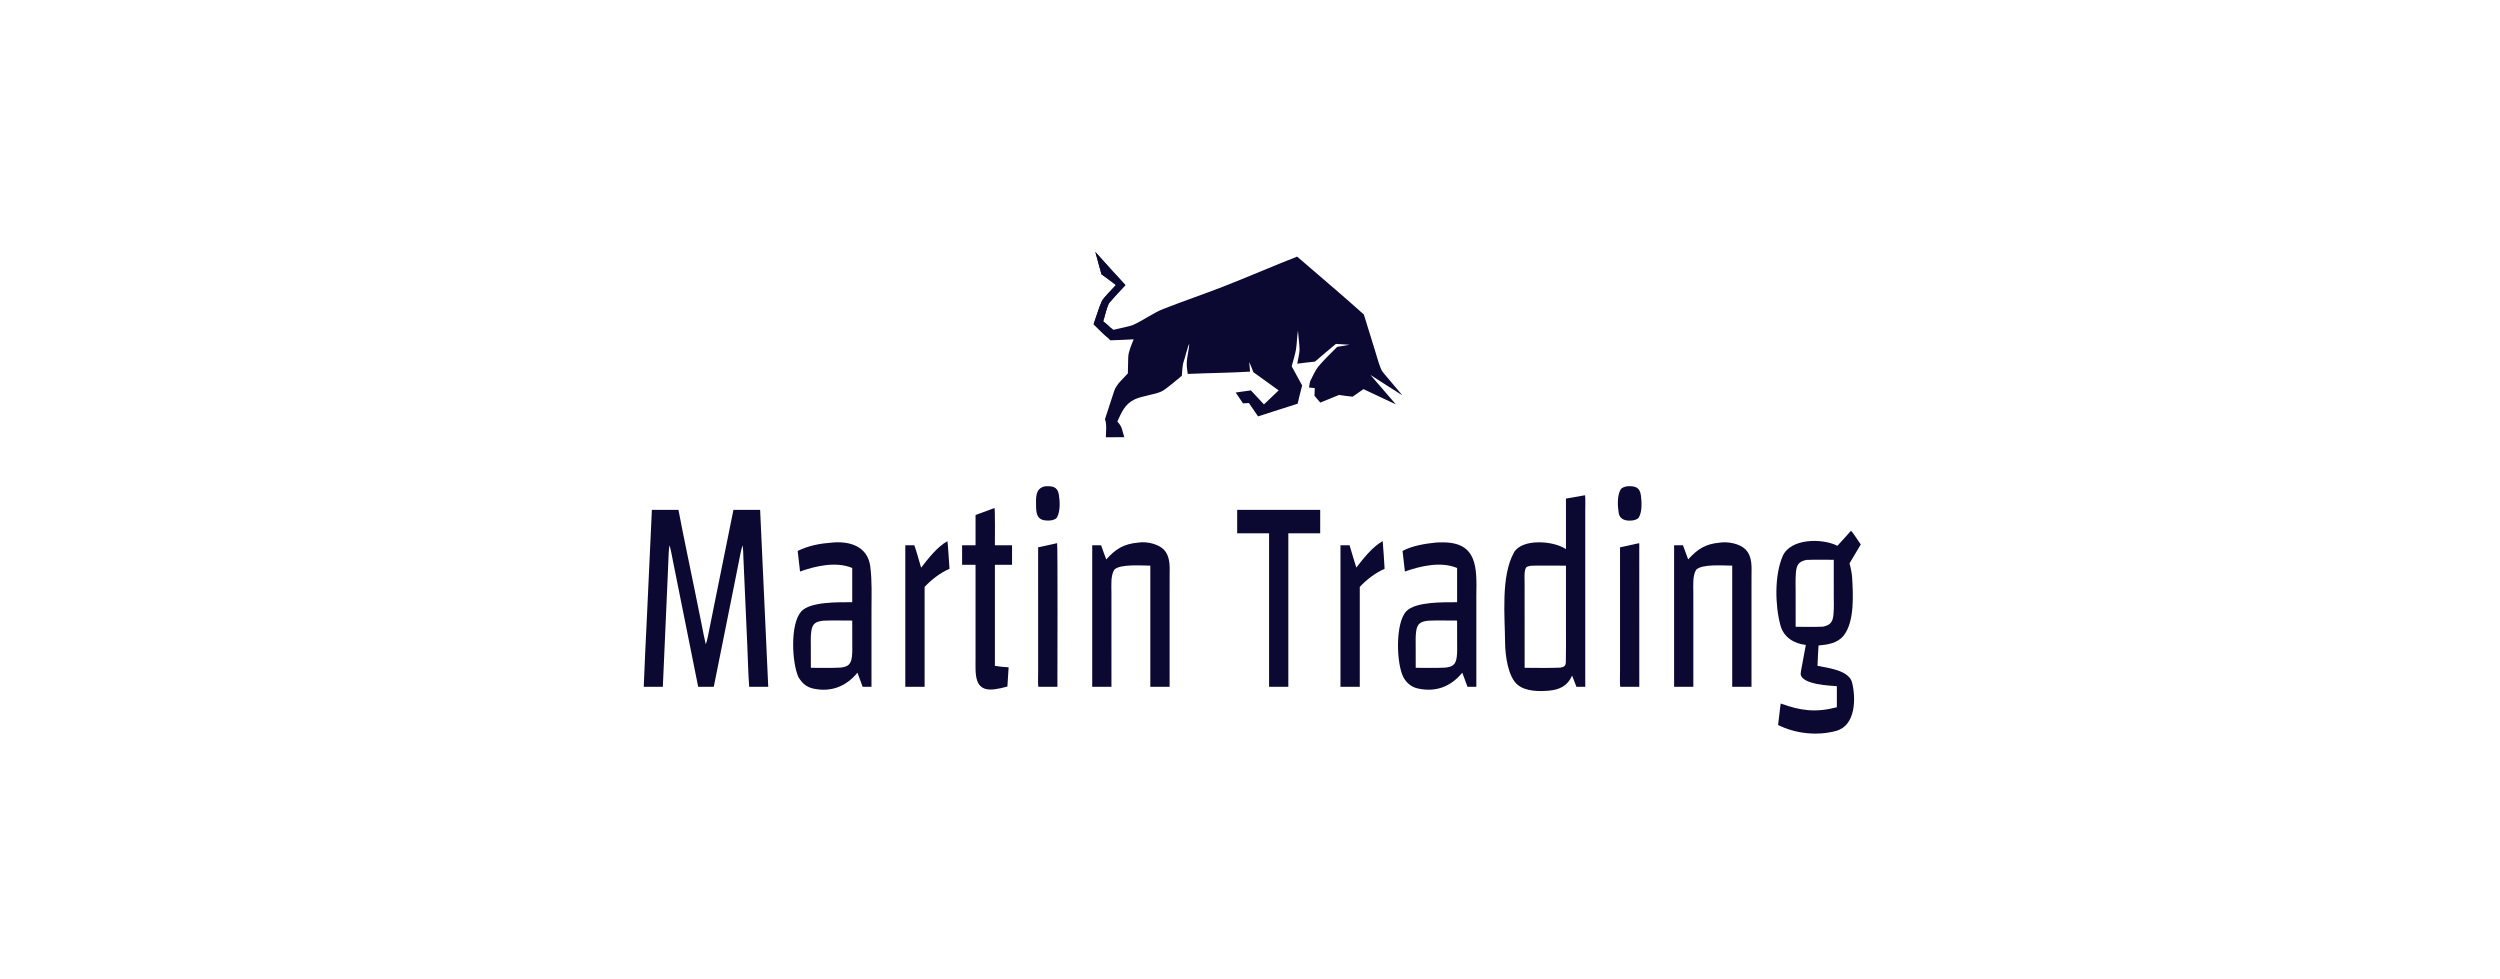 <svg width="378" height="148" viewBox="0 0 378 148" fill="none" xmlns="http://www.w3.org/2000/svg">
<g clip-path="url(#clip0_2011_96)">
<path d="M165.618 38.103C167.09 39.772 168.663 41.454 170.165 43.106C169.386 43.933 168.481 44.905 167.746 45.758C167.428 46.127 166.984 47.983 166.809 48.594C167.148 48.869 167.516 49.154 167.825 49.458C168.029 49.597 168.161 49.708 168.35 49.868C168.977 49.713 170.866 49.332 171.325 49.13C172.72 48.515 174.457 47.271 175.869 46.721C178.854 45.559 181.926 44.508 184.911 43.35C188.653 41.9 192.388 40.254 196.126 38.801C199.436 41.67 202.976 44.636 206.214 47.553L207.957 53.188C208.205 53.99 208.541 55.242 208.896 55.983C208.996 56.19 209.807 57.126 210.014 57.372L212.033 59.768C210.433 58.749 208.795 57.727 207.209 56.689L211.053 61.14C209.435 60.349 207.77 59.623 206.157 58.837L204.519 59.98C203.889 59.902 203.073 59.825 202.462 59.714L199.629 60.87L198.748 59.842L198.792 58.678L197.927 58.593C197.959 58.367 198.032 57.776 198.12 57.598C198.405 57.019 198.931 55.898 199.335 55.418C200.201 54.387 201.237 53.405 202.182 52.447L204.047 52.129L201.991 51.997C200.949 52.877 199.847 53.782 198.822 54.675C197.981 54.773 196.968 54.863 196.144 54.99C196.244 54.481 196.501 53.303 196.492 52.843C196.475 51.934 196.303 50.899 196.259 49.967C196.099 50.915 196.096 51.928 195.954 52.834C195.846 53.521 195.494 54.674 195.302 55.379L196.883 58.284C196.663 59.167 196.39 60.162 196.201 61.042C194.203 61.653 192.216 62.335 190.222 62.958L188.834 60.938C188.54 60.956 188.236 60.978 187.943 60.99L186.838 59.348C187.591 59.243 188.386 59.144 189.134 59.026L191.112 61.146L193.334 59.024L189.514 56.277C189.352 55.869 189.071 55.093 188.882 54.728C188.92 55.21 188.954 55.712 189.008 56.191C185.916 56.381 182.697 56.395 179.586 56.539C179.495 55.872 179.403 55.391 179.443 54.707C179.486 53.958 179.809 52.691 179.809 51.998C179.627 52.222 179.101 54.344 178.942 54.758C178.8 55.127 178.723 56.392 178.691 56.818C178.031 57.349 176.317 58.856 175.635 59.18C174.617 59.664 172.674 59.864 171.585 60.374C170.061 61.089 169.564 62.382 168.945 63.728C169.784 64.7 169.588 64.912 169.997 66.106L167.204 66.113C167.223 65.279 167.369 64.116 167.068 63.392C167.531 61.975 167.996 60.558 168.456 59.14C168.794 58.099 169.801 57.281 170.53 56.458C170.546 55.654 170.557 54.84 170.587 54.038C170.621 53.123 171.077 52.16 171.412 51.304C170.261 51.357 169.043 51.434 167.897 51.456C167.794 51.373 167.574 51.188 167.513 51.079C166.907 50.585 165.944 49.599 165.353 49.025C165.738 47.977 166.156 46.486 166.609 45.515C166.819 45.065 168.307 43.562 168.732 43.097C168.065 42.566 167.237 41.983 166.542 41.468L165.618 38.103Z" fill="#0B0932"/>
<path d="M165.618 38.103C167.09 39.772 168.663 41.454 170.165 43.106C169.386 43.933 168.481 44.905 167.746 45.758C167.428 46.127 166.984 47.983 166.809 48.594C167.148 48.869 167.516 49.154 167.825 49.458C167.62 49.449 166.733 48.751 166.768 48.552C166.917 47.716 167.219 46.772 167.478 45.953C168.021 45.161 169.398 43.925 169.967 43.087C169.976 43.074 169.922 42.977 169.893 42.95C169.473 42.545 167.661 40.402 167.338 40.184C166.873 40.306 166.749 40.504 166.431 40.618C166.386 40.856 166.581 41.35 166.773 41.496C167.423 41.986 168.219 42.658 168.906 43.068C168.55 43.441 166.85 45.196 166.694 45.559C166.328 46.414 165.76 48.085 165.479 49.019C165.843 49.367 167.34 50.708 167.513 51.079C166.907 50.585 165.944 49.599 165.353 49.025C165.738 47.977 166.156 46.486 166.609 45.515C166.819 45.065 168.307 43.562 168.732 43.097C168.065 42.566 167.237 41.983 166.542 41.468L165.618 38.103Z" fill="#0B0932"/>
<path d="M239.432 74.919C239.547 74.891 239.555 74.879 239.669 74.916C239.726 75.242 239.691 76.851 239.69 77.3V83.01L239.691 103.842H238.356C238.132 103.298 237.927 102.703 237.703 102.146C237.022 103.705 235.823 104.282 234.185 104.429C232.7 104.562 230.7 104.541 229.497 103.566C228.035 102.424 227.587 99.123 227.572 97.26C227.539 93.205 226.909 87.147 228.903 83.55C230.091 81.406 234.885 81.728 236.772 83.033V75.387C237.658 75.227 238.543 75.064 239.432 74.919ZM230.525 100.972C232.185 100.973 234.278 101.028 235.902 100.947C236.442 100.861 236.739 100.728 236.753 100.124C236.793 98.494 236.775 96.848 236.775 95.217L236.772 85.525L233.261 85.521C232.937 85.52 231.783 85.505 231.519 85.542C231.265 85.578 230.841 85.622 230.715 85.859C230.425 86.406 230.523 87.54 230.523 88.158L230.522 91.197L230.525 100.972Z" fill="#0B0932"/>
<path d="M110.897 77.089L114.932 77.089L116.159 103.844L113.278 103.844C113.124 101.818 113.082 99.587 112.988 97.537L112.4 84.285C112.392 83.766 112.356 82.943 112.292 82.445C112.073 82.951 111.853 84.235 111.736 84.818L110.966 88.684L107.923 103.844L105.565 103.843L102.613 89.132L101.773 84.941C101.618 84.167 101.451 83.181 101.24 82.443C101.106 82.932 101.087 84.158 101.062 84.711L100.891 88.688L100.221 103.843L97.334 103.842C97.458 100.241 97.665 96.574 97.829 92.966L98.564 77.091L102.583 77.09C103.365 81.219 104.274 85.457 105.11 89.584L106.109 94.517C106.292 95.424 106.488 96.525 106.713 97.41C106.911 96.996 107.143 95.686 107.248 95.162L107.975 91.548L110.897 77.089Z" fill="#0B0932"/>
<path d="M279.871 80.247C280.057 80.379 281.142 82.018 281.347 82.32L279.645 85.186C279.802 85.695 280.006 86.711 280.04 87.273C280.191 89.813 280.443 93.979 278.765 96.095C277.834 97.269 276.316 97.477 274.964 97.598C274.881 98.535 274.857 99.717 274.807 100.677C276.374 100.988 279.569 101.341 280.034 103.198C280.631 105.585 280.599 109.686 277.636 110.507C274.791 111.295 271.485 110.935 268.847 109.62L269.153 107.032L269.248 106.375C272.271 107.467 274.548 107.77 277.732 106.934V103.751C276.756 103.673 272.411 103.513 272.263 101.922C272.244 101.718 272.448 100.717 272.501 100.427L273.041 97.517C271.24 97.306 269.687 96.362 269.199 94.543C268.381 91.5 268.291 87.043 269.524 84.119C270.685 81.365 275.539 81.356 277.816 82.525C278.498 81.804 279.205 80.988 279.871 80.247ZM271.503 94.772C272.811 94.773 274.365 94.813 275.654 94.749C276.826 94.493 277.141 93.996 277.233 92.781C277.305 91.832 277.266 90.84 277.266 89.886L277.264 84.641C275.948 84.64 274.419 84.602 273.12 84.661C271.921 84.913 271.632 85.439 271.537 86.658C271.463 87.613 271.5 88.605 271.501 89.566L271.503 94.772Z" fill="#0B0932"/>
<path d="M125.782 82.04C128.476 81.776 131.198 82.6 131.588 85.656C131.871 87.874 131.769 90.099 131.769 92.332L131.769 103.843H130.433L129.644 101.712C127.942 103.798 125.615 104.711 122.92 104.103C121.895 103.872 121.229 103.247 120.714 102.357C119.73 100.162 119.449 94.328 121.153 92.446C122.517 90.941 126.833 91.063 128.857 91.053L128.857 85.879L128.823 85.864C126.395 84.866 123.327 85.571 120.964 86.415C120.87 85.385 120.711 84.342 120.609 83.303C122.304 82.487 123.915 82.181 125.782 82.04ZM122.601 100.973C124.027 100.974 125.65 101.012 127.059 100.943C128.226 100.821 128.679 100.465 128.816 99.239C128.893 98.544 128.862 97.848 128.862 97.149L128.857 93.831C127.477 93.83 125.886 93.79 124.523 93.846C123.407 93.968 122.842 94.219 122.67 95.428C122.561 96.192 122.595 96.935 122.596 97.704L122.601 100.973Z" fill="#0B0932"/>
<path d="M217.061 82.04C217.333 82.002 217.689 82.016 217.958 82.011C223.444 81.9 223.291 85.88 223.223 90.05C223.212 90.727 223.223 91.638 223.223 92.353L223.223 103.842H221.887L221.098 101.714C219.36 103.82 217.077 104.713 214.345 104.091C213.416 103.88 212.703 103.285 212.231 102.467C211.112 100.432 210.943 94.188 212.635 92.421C214.047 90.947 218.287 91.068 220.313 91.054V85.879L220.279 85.865C217.842 84.865 214.792 85.572 212.419 86.415C212.328 85.386 212.163 84.345 212.065 83.304C213.487 82.527 215.469 82.199 217.061 82.04ZM214.057 100.972C215.455 100.973 217.139 101.018 218.515 100.944C219.641 100.825 220.118 100.497 220.264 99.301C220.351 98.596 220.319 97.894 220.318 97.186L220.313 93.831C218.929 93.829 217.346 93.791 215.978 93.846C214.862 93.968 214.297 94.221 214.126 95.428C214.017 96.191 214.052 96.935 214.052 97.704L214.057 100.972Z" fill="#0B0932"/>
<path d="M260.075 82.04C261.266 81.861 263.066 82.192 263.932 83.085C264.993 84.178 264.831 85.758 264.83 87.16L264.826 90.927L264.827 103.842L261.911 103.843L261.911 85.525C260.554 85.522 257.37 85.247 256.471 86.135C255.903 86.979 256.029 88.559 256.03 89.574L256.033 92.854V103.843H253.125V82.444L254.468 82.444C254.706 83.139 254.994 83.886 255.248 84.579C256.721 82.993 257.813 82.251 260.075 82.04Z" fill="#0B0932"/>
<path d="M172.094 82.039C173.465 81.826 175.537 82.272 176.307 83.529C176.967 84.609 176.848 85.908 176.847 87.118L176.845 90.793V103.843H173.928V85.525C172.595 85.522 169.381 85.256 168.501 86.121C167.918 86.955 168.047 88.506 168.048 89.514L168.05 92.807L168.051 103.843H165.143V82.446L166.489 82.446C166.708 83.125 167.019 83.909 167.268 84.587C168.693 82.989 169.905 82.245 172.094 82.039Z" fill="#0B0932"/>
<path d="M187.062 77.091L199.614 77.091V80.635L194.795 80.635V99.01V103.843H191.885L191.885 80.635H187.062V77.091Z" fill="#0B0932"/>
<path d="M150.369 76.815C150.473 76.922 150.429 81.86 150.428 82.446L153.023 82.445L153.022 85.394L150.428 85.393V100.677C151.154 100.805 151.77 100.853 152.504 100.897L152.319 103.804C151.593 104.005 151.037 104.133 150.293 104.233C147.228 104.581 147.503 101.877 147.502 99.672L147.502 96.422L147.504 85.393L145.47 85.393V82.446L147.504 82.446V77.863L150.369 76.815Z" fill="#0B0932"/>
<path d="M143.248 81.826C143.306 81.894 143.537 85.604 143.566 85.999C142.15 86.615 140.856 87.623 139.802 88.739V103.843H136.88V100.867V82.445L138.246 82.445C138.593 83.4 138.975 84.829 139.272 85.834C140.344 84.457 141.706 82.679 143.248 81.826Z" fill="#0B0932"/>
<path d="M209.063 81.809C209.177 83.186 209.278 84.624 209.35 86.004C208.003 86.589 206.58 87.661 205.598 88.746V103.843H202.679L202.679 100.815V82.446H204.055C204.375 83.562 204.736 84.703 205.073 85.818C206.221 84.366 207.442 82.748 209.063 81.809Z" fill="#0B0932"/>
<path d="M159.788 82.135L159.834 82.136C159.942 82.284 159.88 101.844 159.88 103.843L157.06 103.842C157.037 103.835 157 103.799 156.978 103.78C156.931 103.106 156.968 102.134 156.968 101.435V96.927L156.967 82.757C157.904 82.539 158.847 82.339 159.788 82.135Z" fill="#0B0932"/>
<path d="M247.773 82.135C247.792 82.135 247.837 82.16 247.858 82.17L247.862 103.843H245.047C245.001 103.831 245.002 103.819 244.961 103.78C244.912 103.083 244.949 102.104 244.949 101.384L244.95 96.924L244.948 82.757L247.773 82.135Z" fill="#0B0932"/>
<path d="M158.037 73.524C159.072 73.481 159.898 73.544 160.098 74.779C160.265 75.807 160.34 77.295 159.814 78.229C159.634 78.548 159.138 78.648 158.805 78.697C157.253 78.816 156.665 78.241 156.657 76.693C156.65 75.399 156.442 73.821 158.037 73.524Z" fill="#0B0932"/>
<path d="M246.026 73.523C247.176 73.459 247.95 73.62 248.111 74.949C248.227 75.905 248.308 77.353 247.806 78.21C247.613 78.539 247.166 78.64 246.814 78.694C245.894 78.799 244.92 78.62 244.747 77.552C244.578 76.504 244.499 75.013 245.014 74.049C245.19 73.719 245.686 73.585 246.026 73.523Z" fill="#0B0932"/>
</g>
<defs>
<clipPath id="clip0_2011_96">
<rect width="378" height="148" fill="white"/>
</clipPath>
</defs>
</svg>
